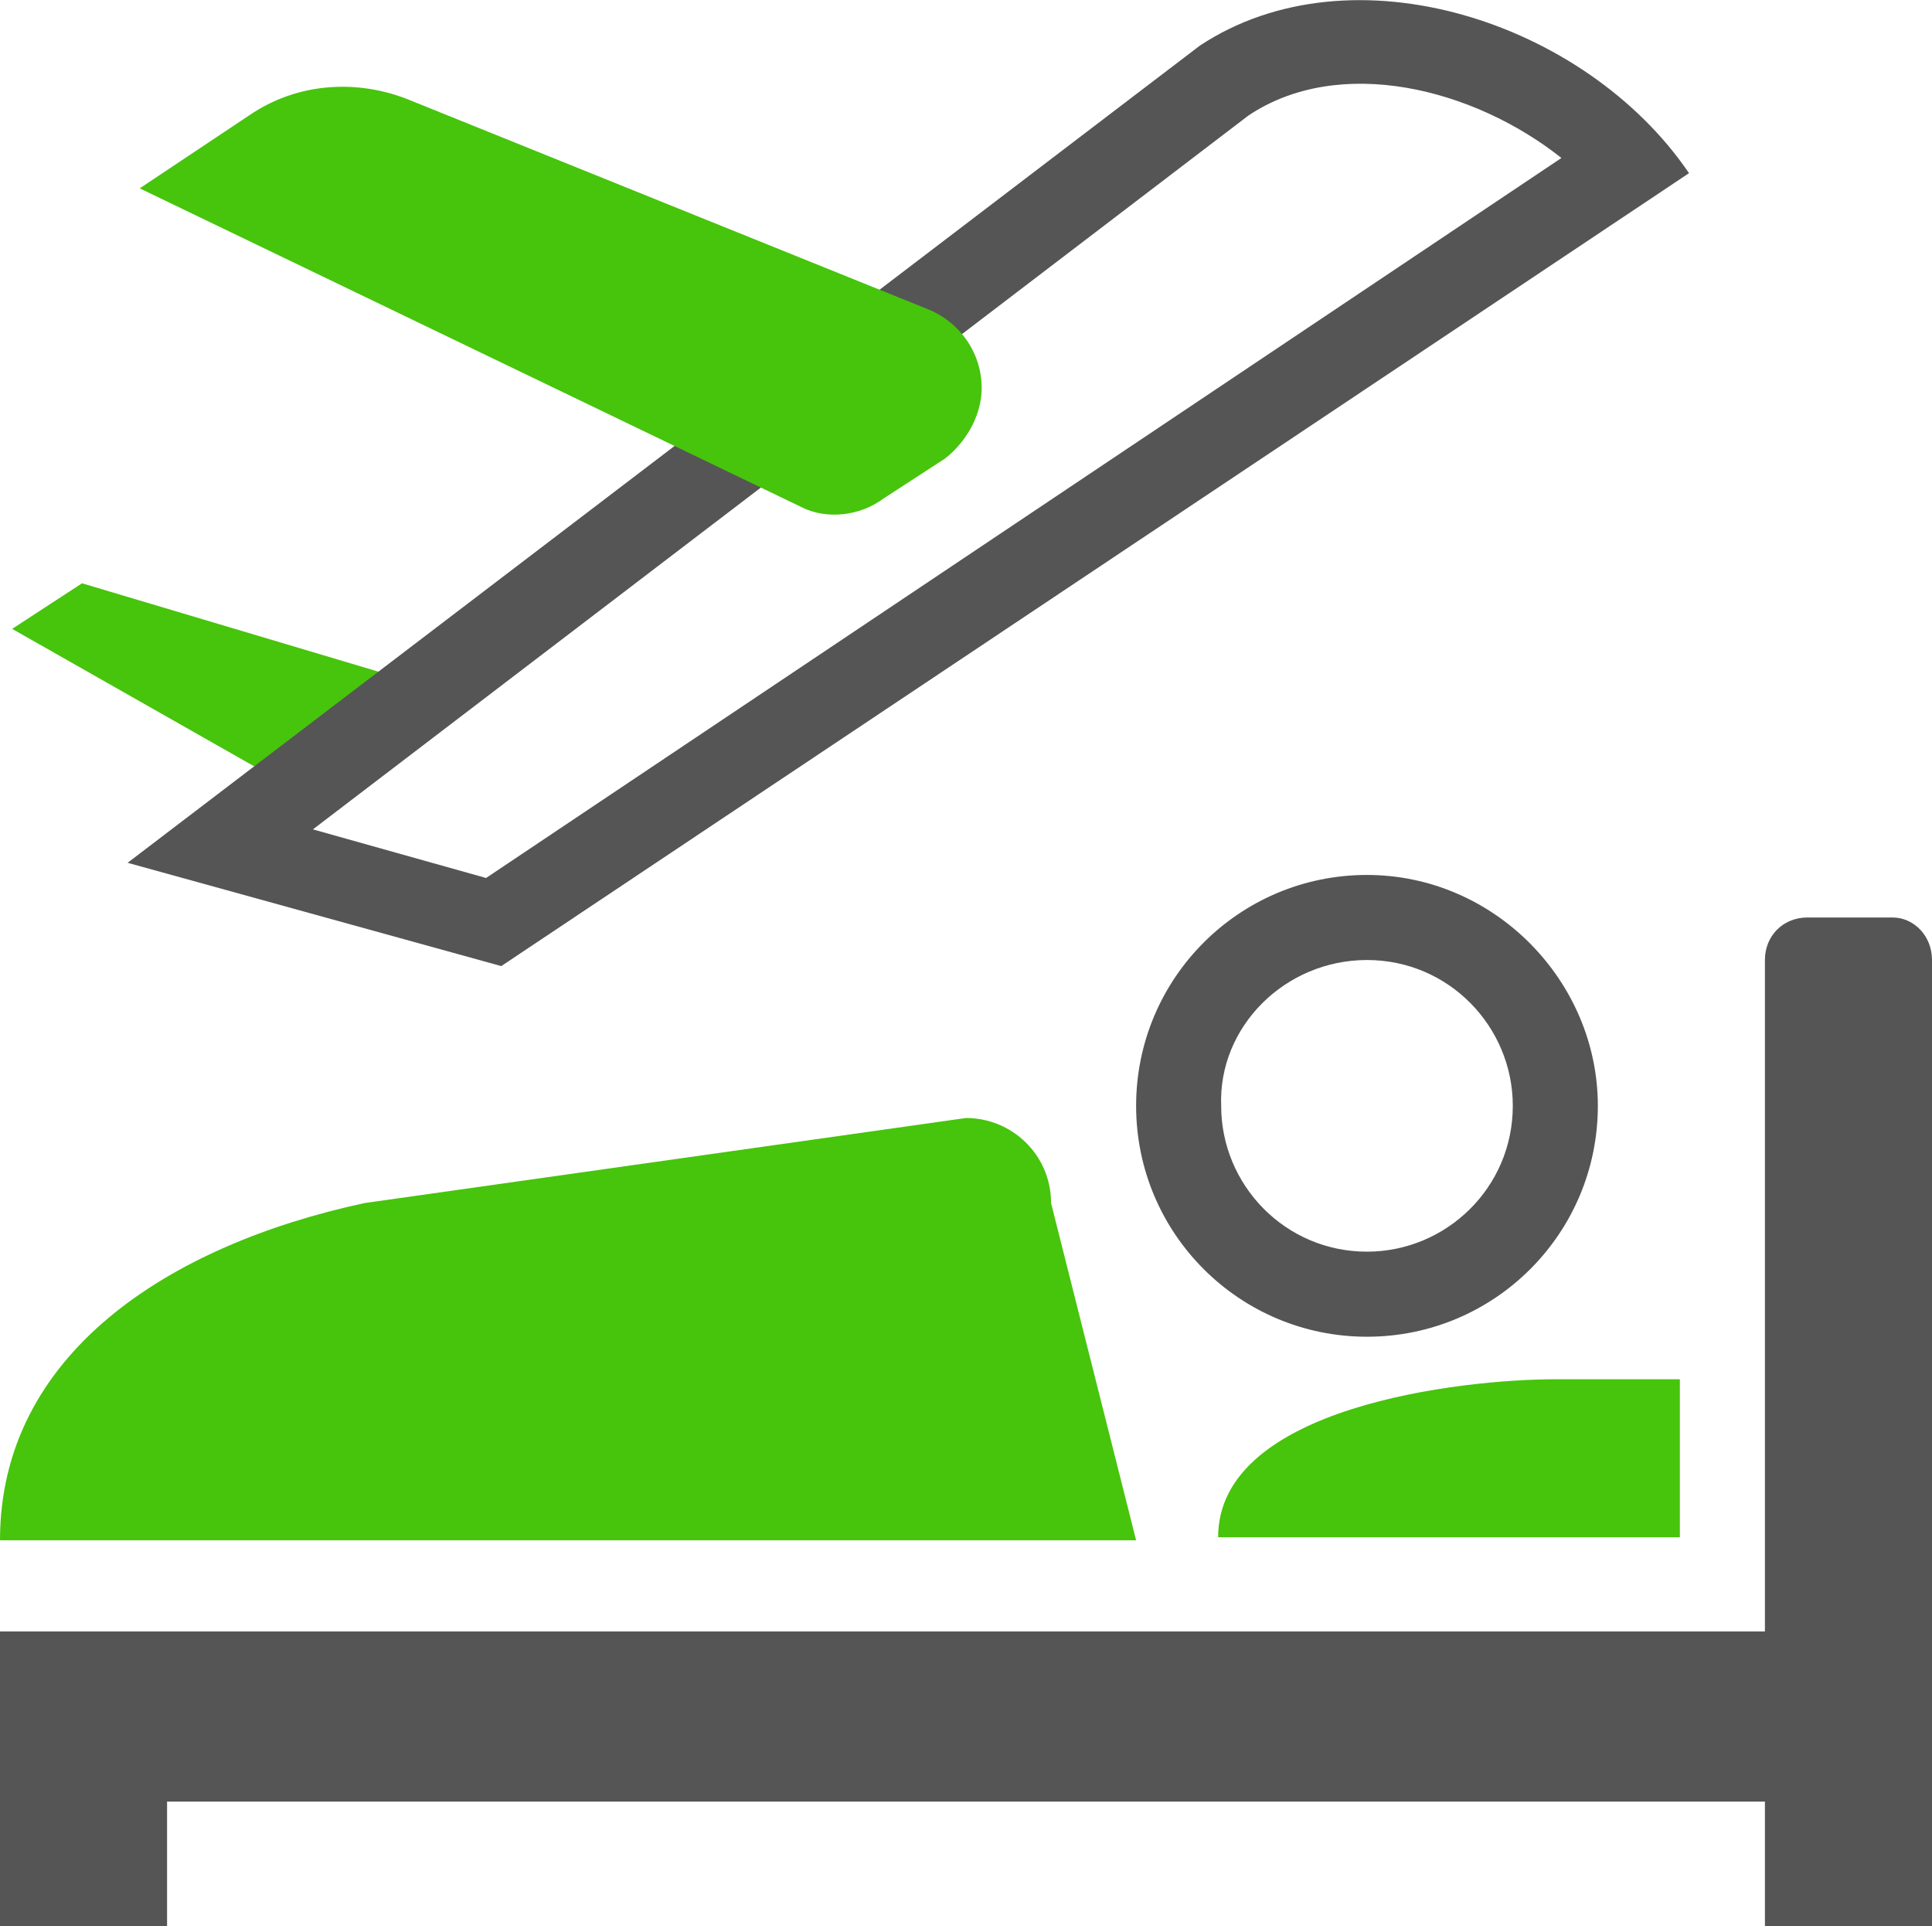 <?xml version="1.0" encoding="utf-8"?>
<!-- Generator: Adobe Illustrator 27.9.0, SVG Export Plug-In . SVG Version: 6.00 Build 0)  -->
<svg version="1.1" id="レイヤー_1" xmlns="http://www.w3.org/2000/svg" xmlns:xlink="http://www.w3.org/1999/xlink" x="0px"
	 y="0px" viewBox="0 0 63.6 63.4" style="enable-background:new 0 0 63.6 63.4;" xml:space="preserve">
<style type="text/css">
	.st0{fill:#47C40C;}
	.st1{fill:#555555;}
</style>
<g id="グループ_11011" transform="translate(-1039.894 -880.207)">
	<g id="グループ_96" transform="translate(1039.894 880.207)">
		<path id="パス_180" class="st0" d="M8.5,25.3l-8.1-4.6l2.3-1.5l10.4,3.1L8.5,25.3z"/>
		<g id="グループ_95" transform="translate(4.201)">
			<path id="パス_181" class="st1" d="M47.2,5.2L11.8,28.9l-5.7-1.6L36.9,3.8C39.9,1.8,44.3,2.9,47.2,5.2 M51.4,5.7
				C48,0.7,40.3-1.8,35.3,1.5L0,28.4l12.3,3.4L51.4,5.7L51.4,5.7z"/>
		</g>
		<path id="パス_182" class="st0" d="M26.4,16.7L4.6,6.2l3.6-2.4c1.6-1.1,3.6-1.2,5.3-0.5l17.1,6.9c1.4,0.6,2.1,2.2,1.5,3.6
			c-0.2,0.5-0.6,1-1,1.3l-2,1.3C28.3,17,27.2,17.1,26.4,16.7z"/>
		<path id="パス_183" class="st1" d="M62.3,30.2h-2.8c-0.8,0-1.4,0.6-1.4,1.4v22.1H0v9.7h5.5v-4.1h52.6v4.1h5.5V31.6
			C63.6,30.8,63,30.2,62.3,30.2z"/>
		<path id="パス_184" class="st1" d="M45,31.6c2.7,0,4.8,2.2,4.8,4.8c0,2.7-2.2,4.8-4.8,4.8c-2.7,0-4.8-2.2-4.8-4.8
			C40.1,33.8,42.3,31.6,45,31.6 M45,28.8c-4.2,0-7.6,3.4-7.6,7.6c0,0,0,0,0,0c0,4.2,3.4,7.6,7.6,7.6c0,0,0,0,0,0
			c4.2,0,7.6-3.4,7.6-7.6c0,0,0,0,0,0C52.6,32.3,49.2,28.8,45,28.8C45,28.8,45,28.8,45,28.8z"/>
		<path id="パス_185" class="st0" d="M37.4,50.7H0c0-6.1,5.5-9.7,12-11.1l19.8-2.8c1.5,0,2.8,1.2,2.8,2.8c0,0,0,0,0,0L37.4,50.7z"
			/>
		<path id="パス_186" class="st0" d="M55.3,45.4h-4.1c-3.1,0-11.1,0.9-11.1,5.2h15.2L55.3,45.4z"/>
	</g>
</g>
</svg>
